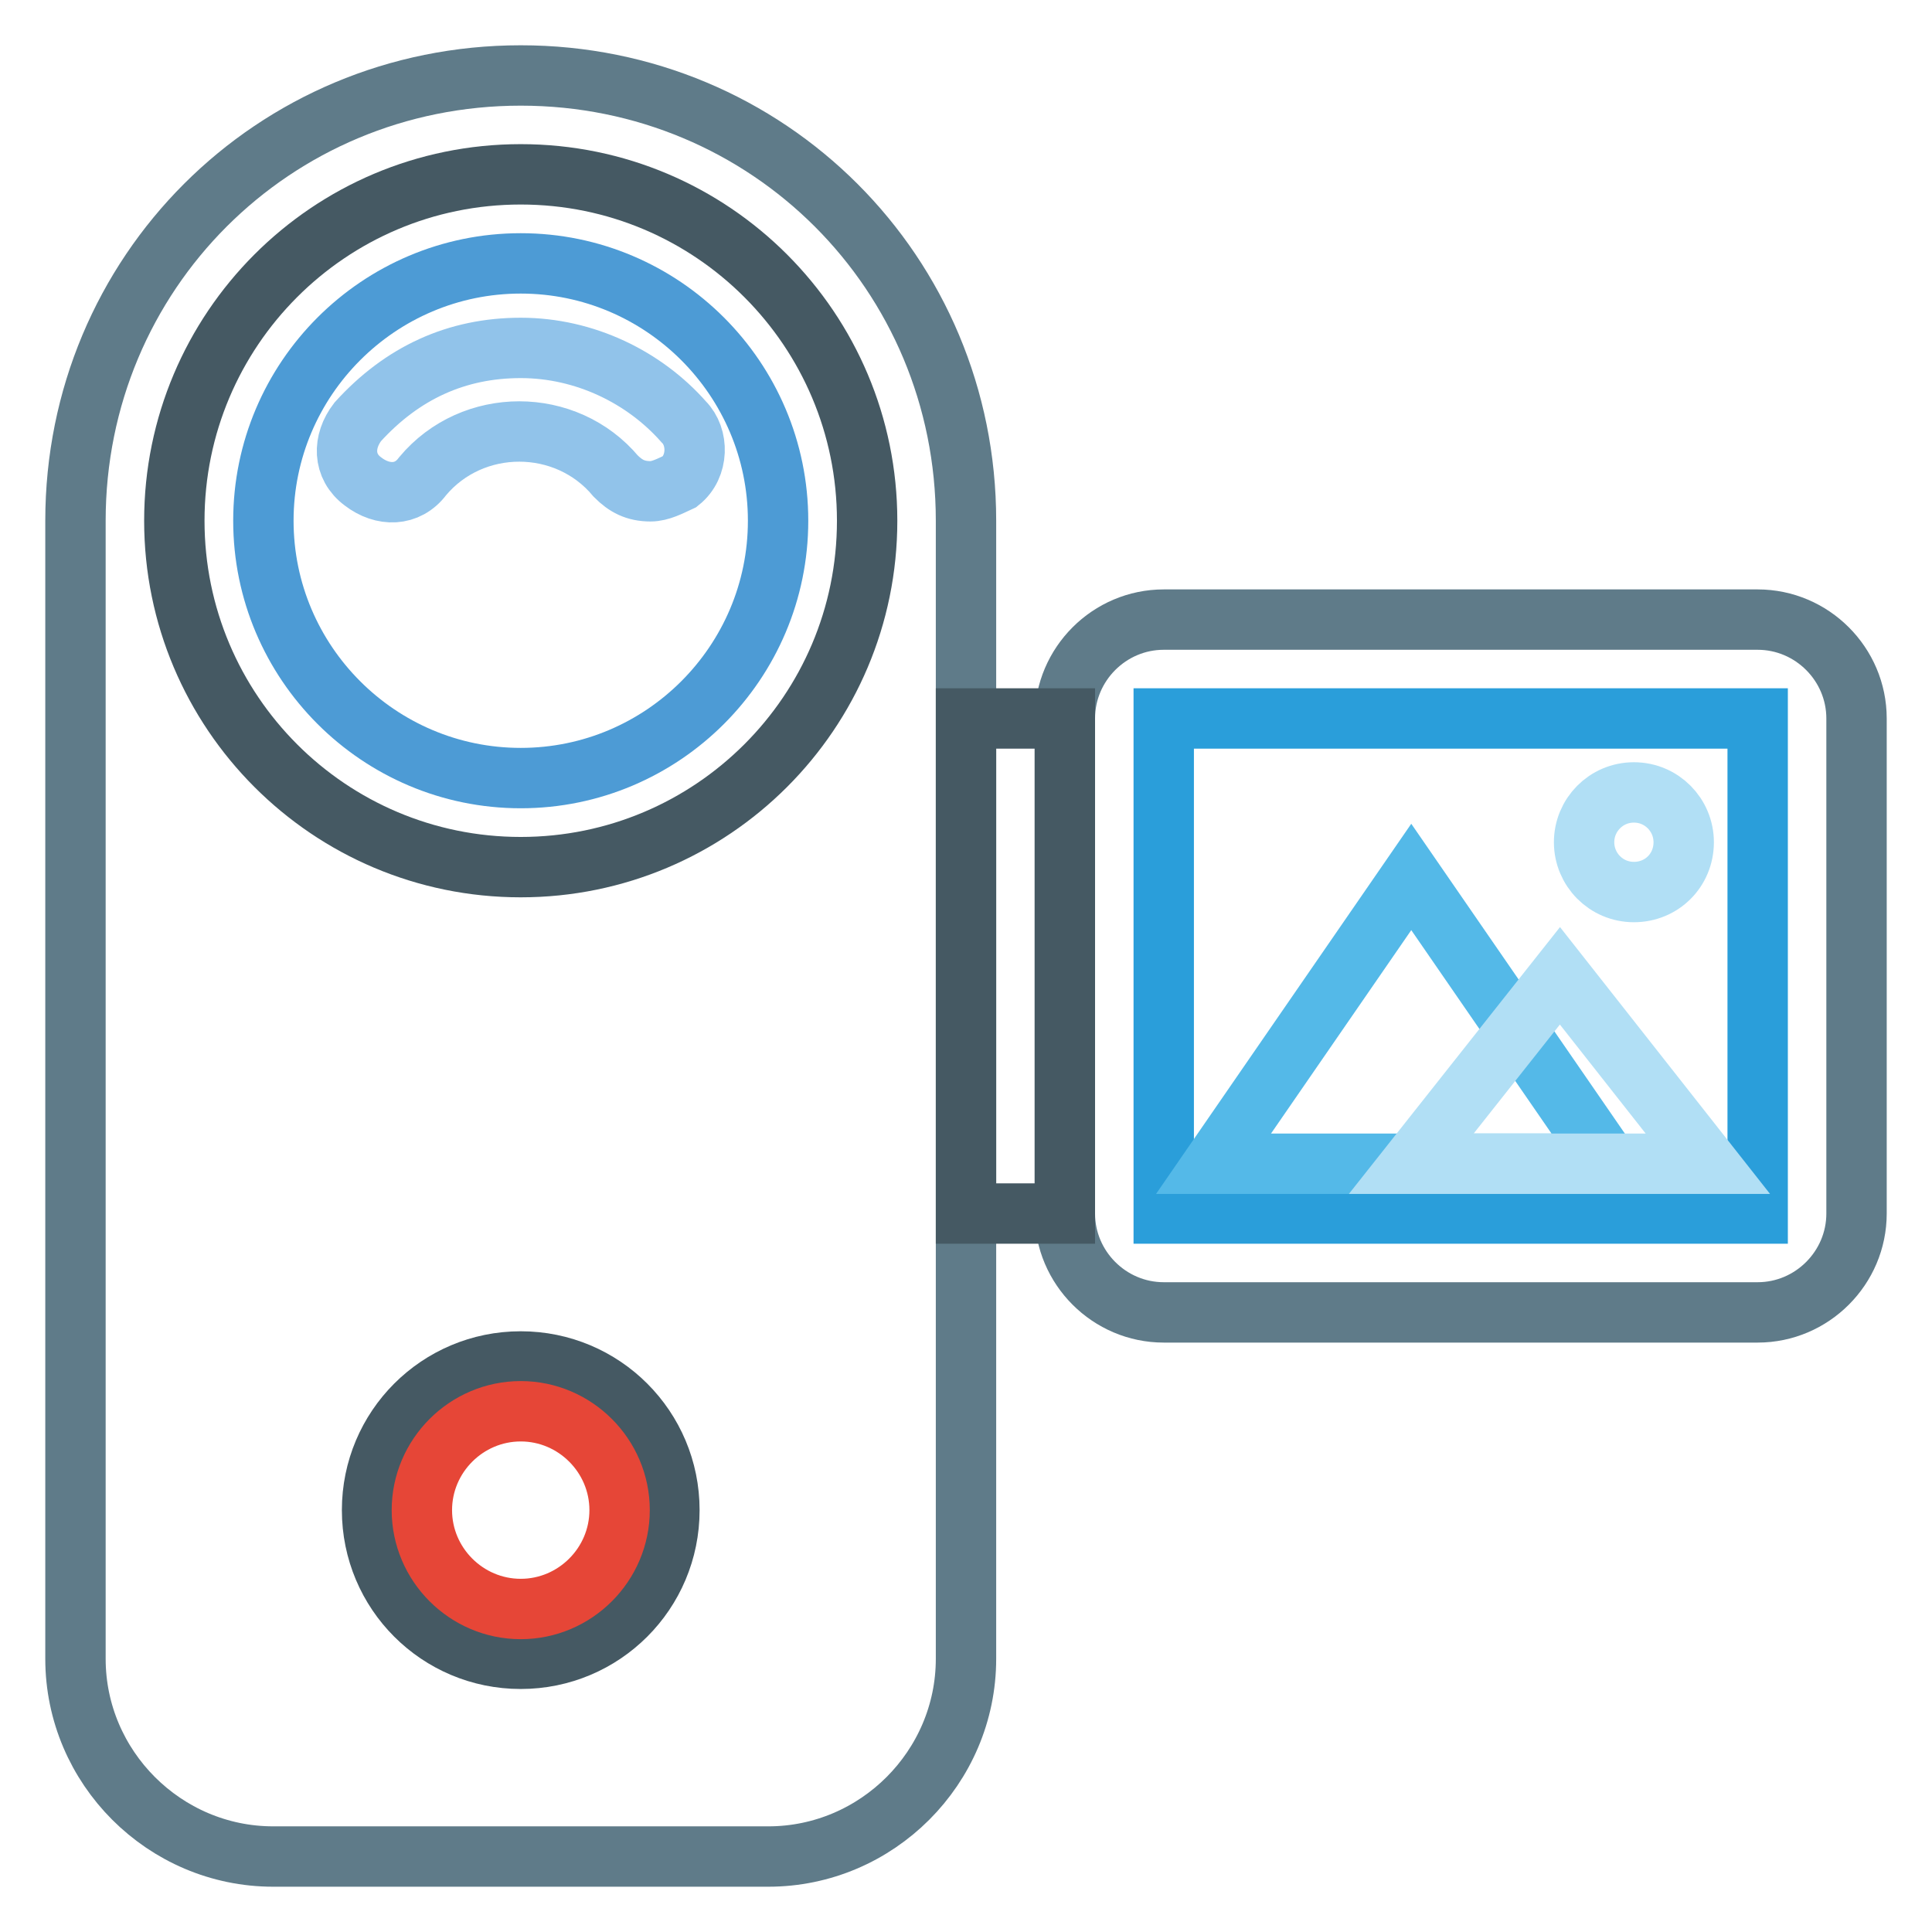 <?xml version="1.0" encoding="utf-8"?>
<!-- Svg Vector Icons : http://www.onlinewebfonts.com/icon -->
<!DOCTYPE svg PUBLIC "-//W3C//DTD SVG 1.1//EN" "http://www.w3.org/Graphics/SVG/1.1/DTD/svg11.dtd">
<svg version="1.1" xmlns="http://www.w3.org/2000/svg" xmlns:xlink="http://www.w3.org/1999/xlink" x="0px" y="0px" viewBox="0 0 256 256" enable-background="new 0 0 256 256" xml:space="preserve">
<g> <path stroke-width="8" fill-opacity="0" stroke="#5f7b89"  d="M101.8,246H36.2C21.8,246,10,234.2,10,219.8V69c0-32.8,26.2-59,59-59s59,26.2,59,59v150.8 C128,234.2,116.2,246,101.8,246z"/> <path stroke-width="8" fill-opacity="0" stroke="#455963"  d="M23.1,69c0,25.3,20.5,45.9,45.9,45.9c25.3,0,45.9-20.5,45.9-45.9c0,0,0,0,0,0c0-25.3-20.5-45.9-45.9-45.9 S23.1,43.7,23.1,69z"/> <path stroke-width="8" fill-opacity="0" stroke="#4d9bd5"  d="M34.9,69c0,18.8,15.3,34.1,34.1,34.1s34.1-15.3,34.1-34.1S87.8,34.9,69,34.9S34.9,50.2,34.9,69L34.9,69z"/> <path stroke-width="8" fill-opacity="0" stroke="#91c3ea"  d="M90.6,55.9C85.4,50,77.5,46.1,69,46.1s-15.7,3.3-21.6,9.8c-2,2.6-2,5.9,0.7,7.9c2.6,2,5.9,2,7.9-0.7 c6.6-7.9,19-7.9,25.6,0c1.3,1.3,2.6,2,4.6,2c1.3,0,2.6-0.7,3.9-1.3C92.6,61.8,92.6,57.9,90.6,55.9z"/> <path stroke-width="8" fill-opacity="0" stroke="#5f7b89"  d="M232.9,173.9h-78.7c-7.2,0-13.1-5.9-13.1-13.1V95.2c0-7.2,5.9-13.1,13.1-13.1h78.7 c7.2,0,13.1,5.9,13.1,13.1v65.6C246,168,240.1,173.9,232.9,173.9L232.9,173.9z"/> <path stroke-width="8" fill-opacity="0" stroke="#455963"  d="M128,95.2h13.1v65.6H128V95.2z"/> <path stroke-width="8" fill-opacity="0" stroke="#2a9eda"  d="M154.2,95.2h78.7v65.6h-78.7V95.2z"/> <path stroke-width="8" fill-opacity="0" stroke="#54b9e8"  d="M187,116.2l-26.2,38h52.4L187,116.2z"/> <path stroke-width="8" fill-opacity="0" stroke="#b1dff5"  d="M209.9,111.6c0,3.6,2.9,6.6,6.6,6.6s6.6-2.9,6.6-6.6c0-3.6-2.9-6.6-6.6-6.6S209.9,108,209.9,111.6z"/> <path stroke-width="8" fill-opacity="0" stroke="#b1dff5"  d="M206.7,129.3L187,154.2h39.3L206.7,129.3z"/> <path stroke-width="8" fill-opacity="0" stroke="#455963"  d="M49.3,200.1c0,10.9,8.8,19.7,19.7,19.7s19.7-8.8,19.7-19.7c0-10.9-8.8-19.7-19.7-19.7 S49.3,189.2,49.3,200.1z"/> <path stroke-width="8" fill-opacity="0" stroke="#e64637"  d="M55.9,200.1c0,7.2,5.9,13.1,13.1,13.1s13.1-5.9,13.1-13.1c0-7.2-5.9-13.1-13.1-13.1S55.9,192.9,55.9,200.1z "/></g>
</svg>